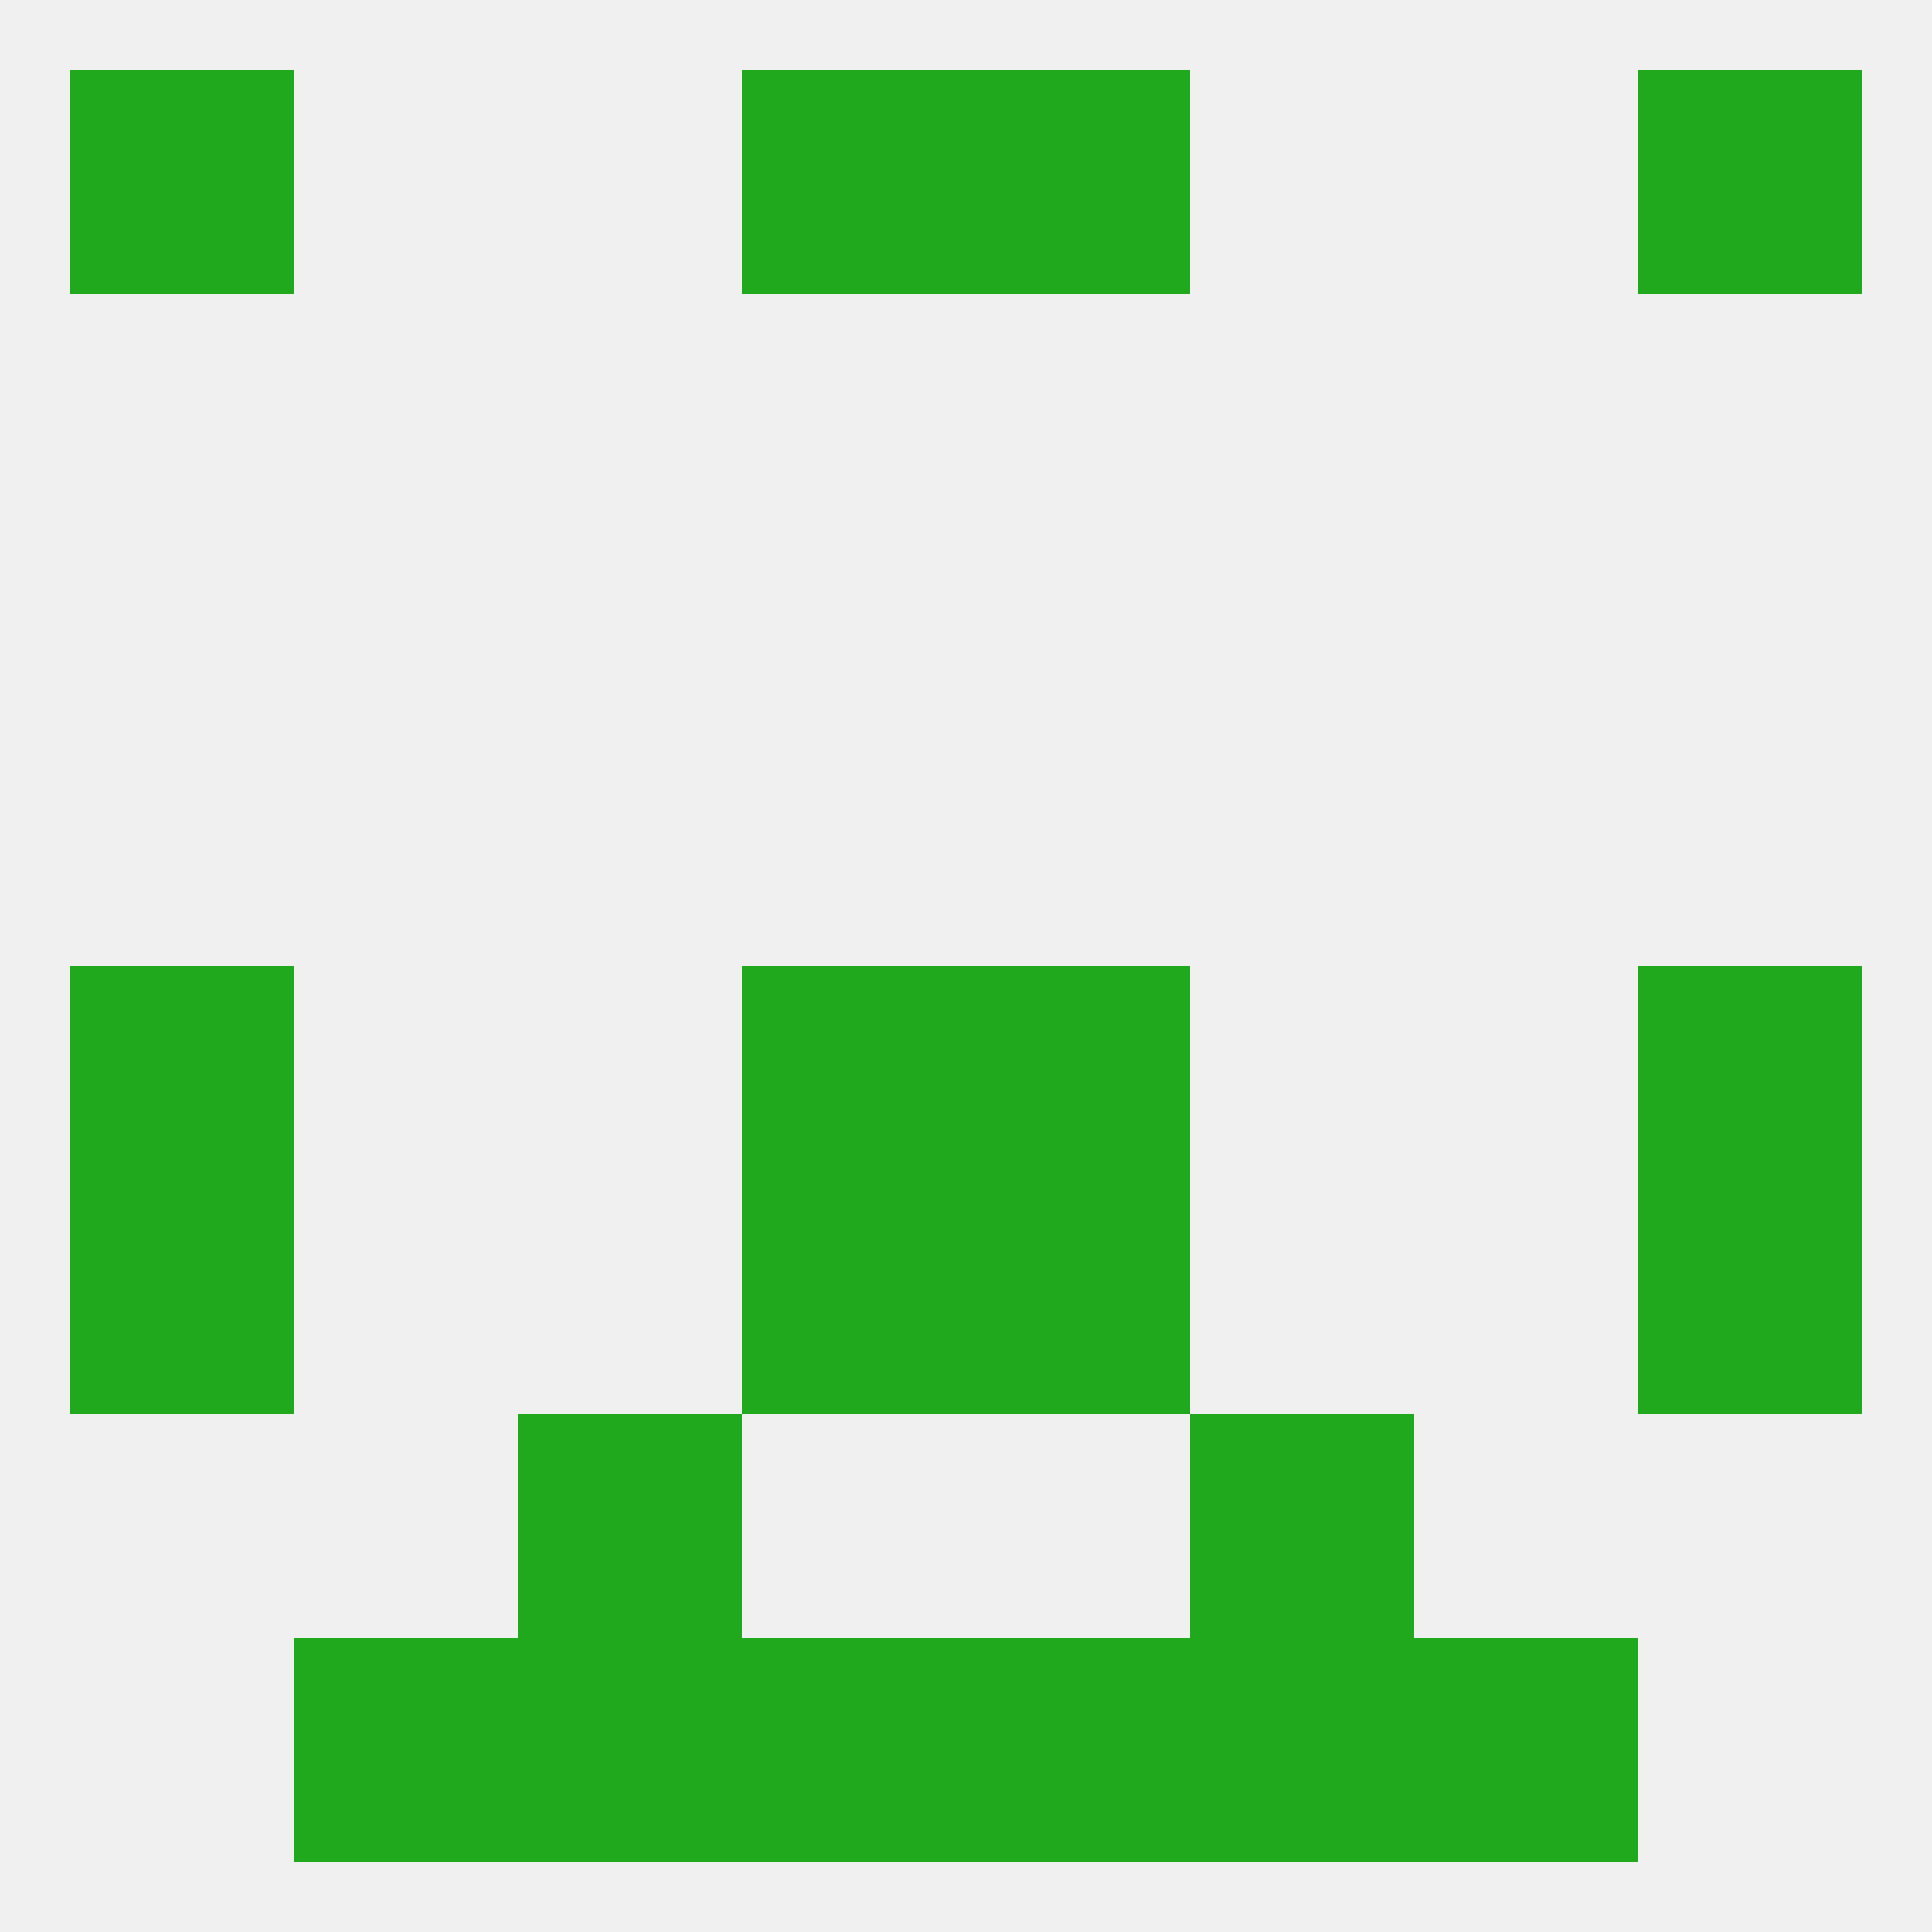 
<!--   <?xml version="1.0"?> -->
<svg version="1.1" baseprofile="full" xmlns="http://www.w3.org/2000/svg" xmlns:xlink="http://www.w3.org/1999/xlink" xmlns:ev="http://www.w3.org/2001/xml-events" width="250" height="250" viewBox="0 0 250 250" >
	<rect width="100%" height="100%" fill="rgba(240,240,240,255)"/>

	<rect x="125" y="125" width="29" height="29" fill="rgba(32,169,29,255)"/>
	<rect x="9" y="125" width="29" height="29" fill="rgba(32,169,29,255)"/>
	<rect x="212" y="125" width="29" height="29" fill="rgba(32,169,29,255)"/>
	<rect x="96" y="125" width="29" height="29" fill="rgba(32,169,29,255)"/>
	<rect x="125" y="154" width="29" height="29" fill="rgba(32,169,29,255)"/>
	<rect x="9" y="154" width="29" height="29" fill="rgba(32,169,29,255)"/>
	<rect x="212" y="154" width="29" height="29" fill="rgba(32,169,29,255)"/>
	<rect x="96" y="154" width="29" height="29" fill="rgba(32,169,29,255)"/>
	<rect x="154" y="183" width="29" height="29" fill="rgba(32,169,29,255)"/>
	<rect x="67" y="183" width="29" height="29" fill="rgba(32,169,29,255)"/>
	<rect x="96" y="212" width="29" height="29" fill="rgba(32,169,29,255)"/>
	<rect x="125" y="212" width="29" height="29" fill="rgba(32,169,29,255)"/>
	<rect x="67" y="212" width="29" height="29" fill="rgba(32,169,29,255)"/>
	<rect x="154" y="212" width="29" height="29" fill="rgba(32,169,29,255)"/>
	<rect x="38" y="212" width="29" height="29" fill="rgba(32,169,29,255)"/>
	<rect x="183" y="212" width="29" height="29" fill="rgba(32,169,29,255)"/>
	<rect x="96" y="9" width="29" height="29" fill="rgba(32,169,29,255)"/>
	<rect x="125" y="9" width="29" height="29" fill="rgba(32,169,29,255)"/>
	<rect x="9" y="9" width="29" height="29" fill="rgba(32,169,29,255)"/>
	<rect x="212" y="9" width="29" height="29" fill="rgba(32,169,29,255)"/>
</svg>